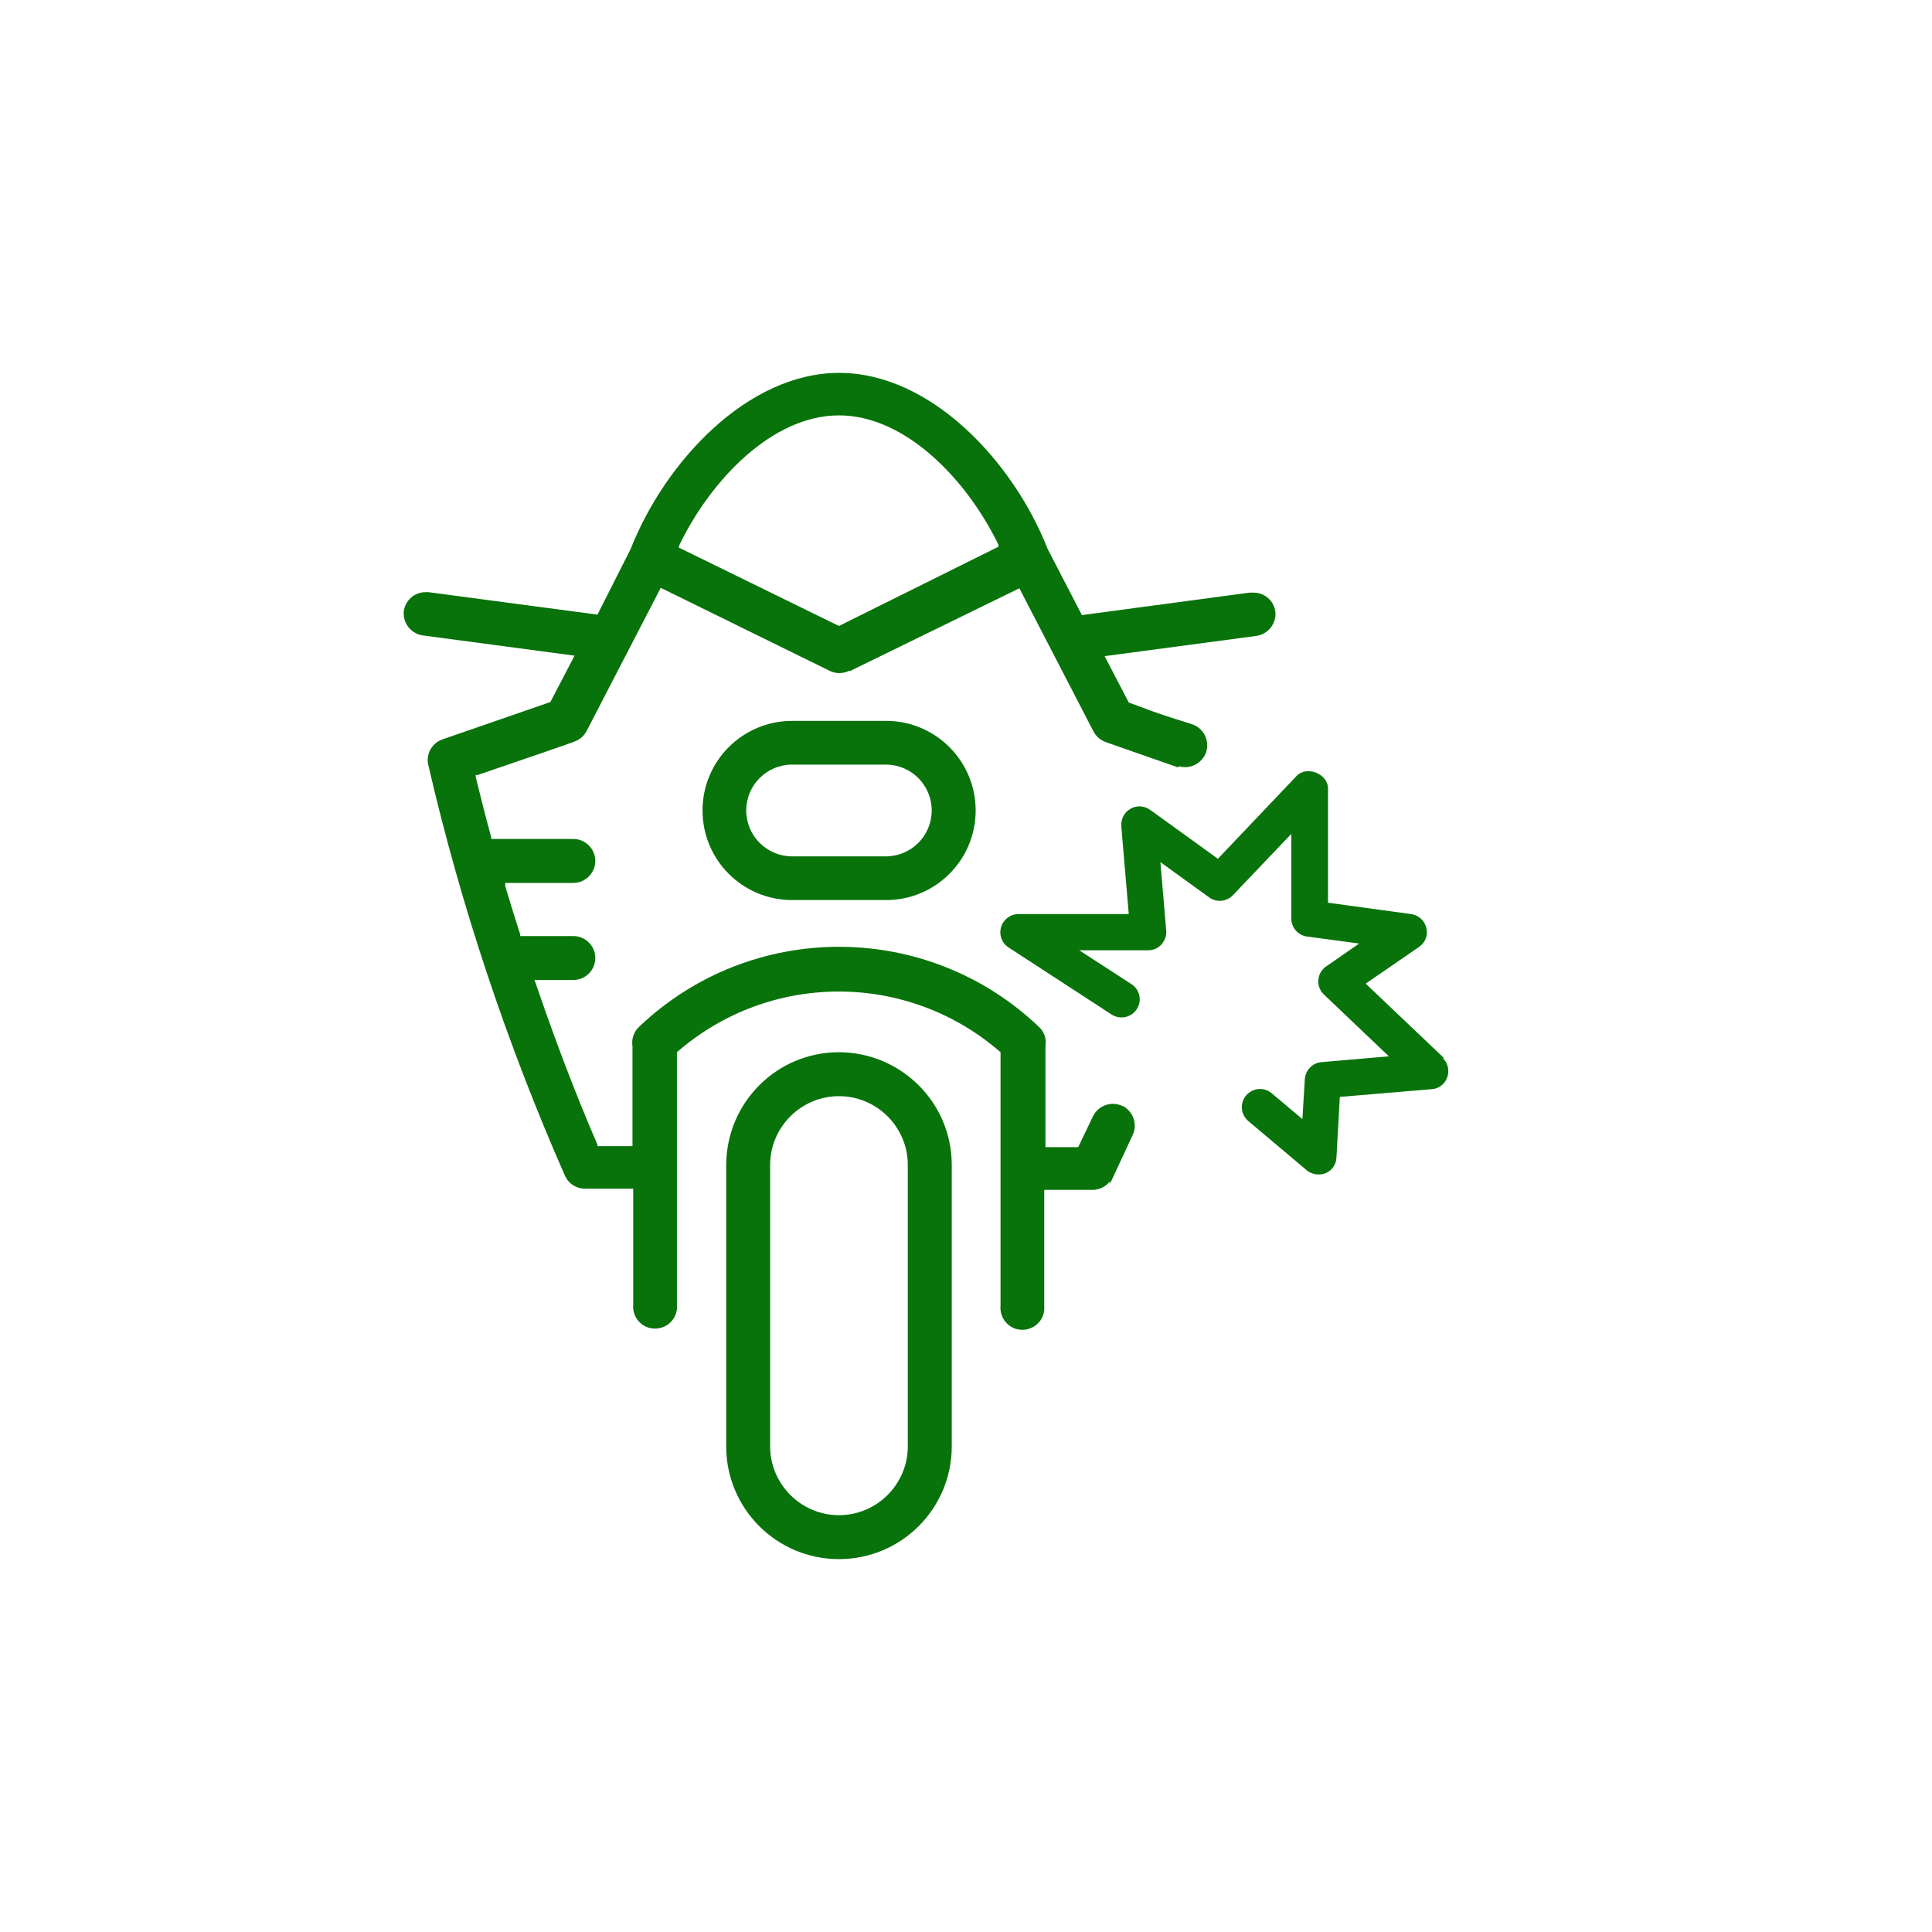 <?xml version="1.0" encoding="UTF-8"?>
<svg id="Layer_1" xmlns="http://www.w3.org/2000/svg" version="1.1" viewBox="0 0 80 80">
  <!-- Generator: Adobe Illustrator 29.4.0, SVG Export Plug-In . SVG Version: 2.1.0 Build 152)  -->
  <defs>
    <style>
      .st0 {
        fill: #08730a;
      }
    </style>
  </defs>
  <path class="st0" d="M34.74,43.57c-2.58,0-4.66,2.09-4.67,4.67v11.65c0,2.58,2.09,4.67,4.67,4.67s4.67-2.09,4.67-4.67v-11.65c0-2.58-2.09-4.66-4.67-4.67ZM37.59,59.89c0,1.57-1.28,2.85-2.85,2.85s-2.85-1.28-2.85-2.85h0v-11.65c0-1.57,1.28-2.85,2.85-2.85s2.85,1.28,2.85,2.85v11.65Z"/>
  <path class="st0" d="M36.68,29.85h-3.88c-2.05,0-3.71,1.66-3.71,3.71s1.66,3.71,3.71,3.71h3.89c2.05,0,3.71-1.66,3.71-3.71s-1.66-3.71-3.71-3.71h0ZM36.68,35.46h-3.88c-1.05,0-1.9-.85-1.9-1.9s.85-1.9,1.9-1.9h3.88c1.05,0,1.9.85,1.9,1.9s-.85,1.9-1.9,1.9h0Z"/>
  <path class="st0" d="M46.34,47.55c-.08,0-.17,0-.25,0-.16-.09-.3-.22-.4-.37-.15-.15-.3-.29-.46-.43l-.15-.11-.34.8v.06h-1.45v-4.19c.05-.29-.05-.59-.27-.79-4.64-4.42-11.92-4.42-16.56,0-.22.21-.32.51-.27.81v4.13h-1.45v-.06c-.48-1.11-1.46-3.45-2.56-6.69l-.05-.13h1.61c.5,0,.91-.41.91-.91s-.41-.91-.91-.91h-2.2v-.07c-.21-.65-.42-1.33-.62-2v-.13h2.82c.5,0,.91-.41.91-.91s-.41-.91-.91-.91h-3.4v-.07c-.23-.84-.44-1.68-.64-2.49v-.09h.08c1.48-.5,4-1.37,4-1.38.22-.08.4-.23.51-.44l3.07-5.93,7,3.44c.12.06.25.09.39.09s.28-.03.41-.09h.05l7-3.42,3.07,5.93c.11.21.29.36.51.44l3,1.05c.21-.56.44-1.12.71-1.67l-2.76-1.02h0l-1-1.92,6.29-.84c.48-.07.83-.51.78-1-.06-.45-.44-.79-.9-.79h-.17l-6.94.93-1.42-2.74c-1.42-3.62-4.84-7.29-8.63-7.29s-7.21,3.67-8.64,7.3l-1.37,2.71-7-.93h-.12c-.46,0-.84.34-.9.79-.05.49.3.93.78,1l6.29.84-1,1.92h0l-4.48,1.55c-.44.16-.69.63-.57,1.08,1.35,5.83,3.25,11.52,5.66,17,.15.32.47.52.82.52h2v4.79c-.05.5.31.95.81,1s.95-.31,1-.81v-10.63h0c3.84-3.35,9.56-3.35,13.4,0h0v10.49c-.05.5.31.95.81,1s.95-.31,1-.81v-4.98h2c.35,0,.67-.2.82-.52l.38-.84h-.08c0-.12,0-.24-.02-.36ZM28.14,22.55c1.29-2.66,3.83-5.35,6.6-5.35s5.31,2.69,6.6,5.35v.09l-6.6,3.28-6.64-3.25.04-.12Z"/>
  <path class="st0" d="M49.95,31.12c.14-.47-.12-.98-.59-1.13l-1.57-.5-1,1.58,2,.65c.48.16,1-.11,1.16-.59h0Z"/>
  <path class="st0" d="M46.48,45.8c-.45-.22-1-.03-1.22.42h0l-.72,1.5,1.44,1.26.93-2c.2-.45,0-.97-.43-1.19h0Z"/>
  <path class="st0" d="M59.78,43.8l-3.23-3.07,2.21-1.52c.26-.18.38-.49.3-.79-.07-.3-.32-.53-.63-.57l-3.44-.47v-4.73c0-.61-.88-.96-1.3-.52l-3.26,3.43-2.81-2.03c-.24-.17-.55-.19-.81-.04s-.4.42-.38.72l.31,3.64h-4.57c-.33,0-.62.22-.72.54-.09.32.03.66.31.84l4.27,2.78c.35.22.81.13,1.04-.22.23-.35.13-.81-.22-1.04l-2.16-1.4h2.86c.21,0,.41-.09.55-.25s.21-.36.19-.57l-.24-2.83,2.02,1.46c.3.22.72.18.98-.09l2.42-2.54v3.51c0,.37.28.69.65.74l2.16.29-1.37.95c-.19.13-.3.33-.32.56s.07.45.23.6l2.69,2.56-2.79.24c-.37.03-.66.33-.69.7l-.1,1.66-1.27-1.07c-.32-.27-.79-.23-1.06.09s-.23.79.09,1.06l2.42,2.04c.06.05.13.09.21.12.18.07.39.07.57,0,.26-.11.44-.36.45-.65l.14-2.51,3.81-.32c.29-.02.55-.22.64-.5.1-.28.02-.59-.19-.79h.04Z"/>
</svg>